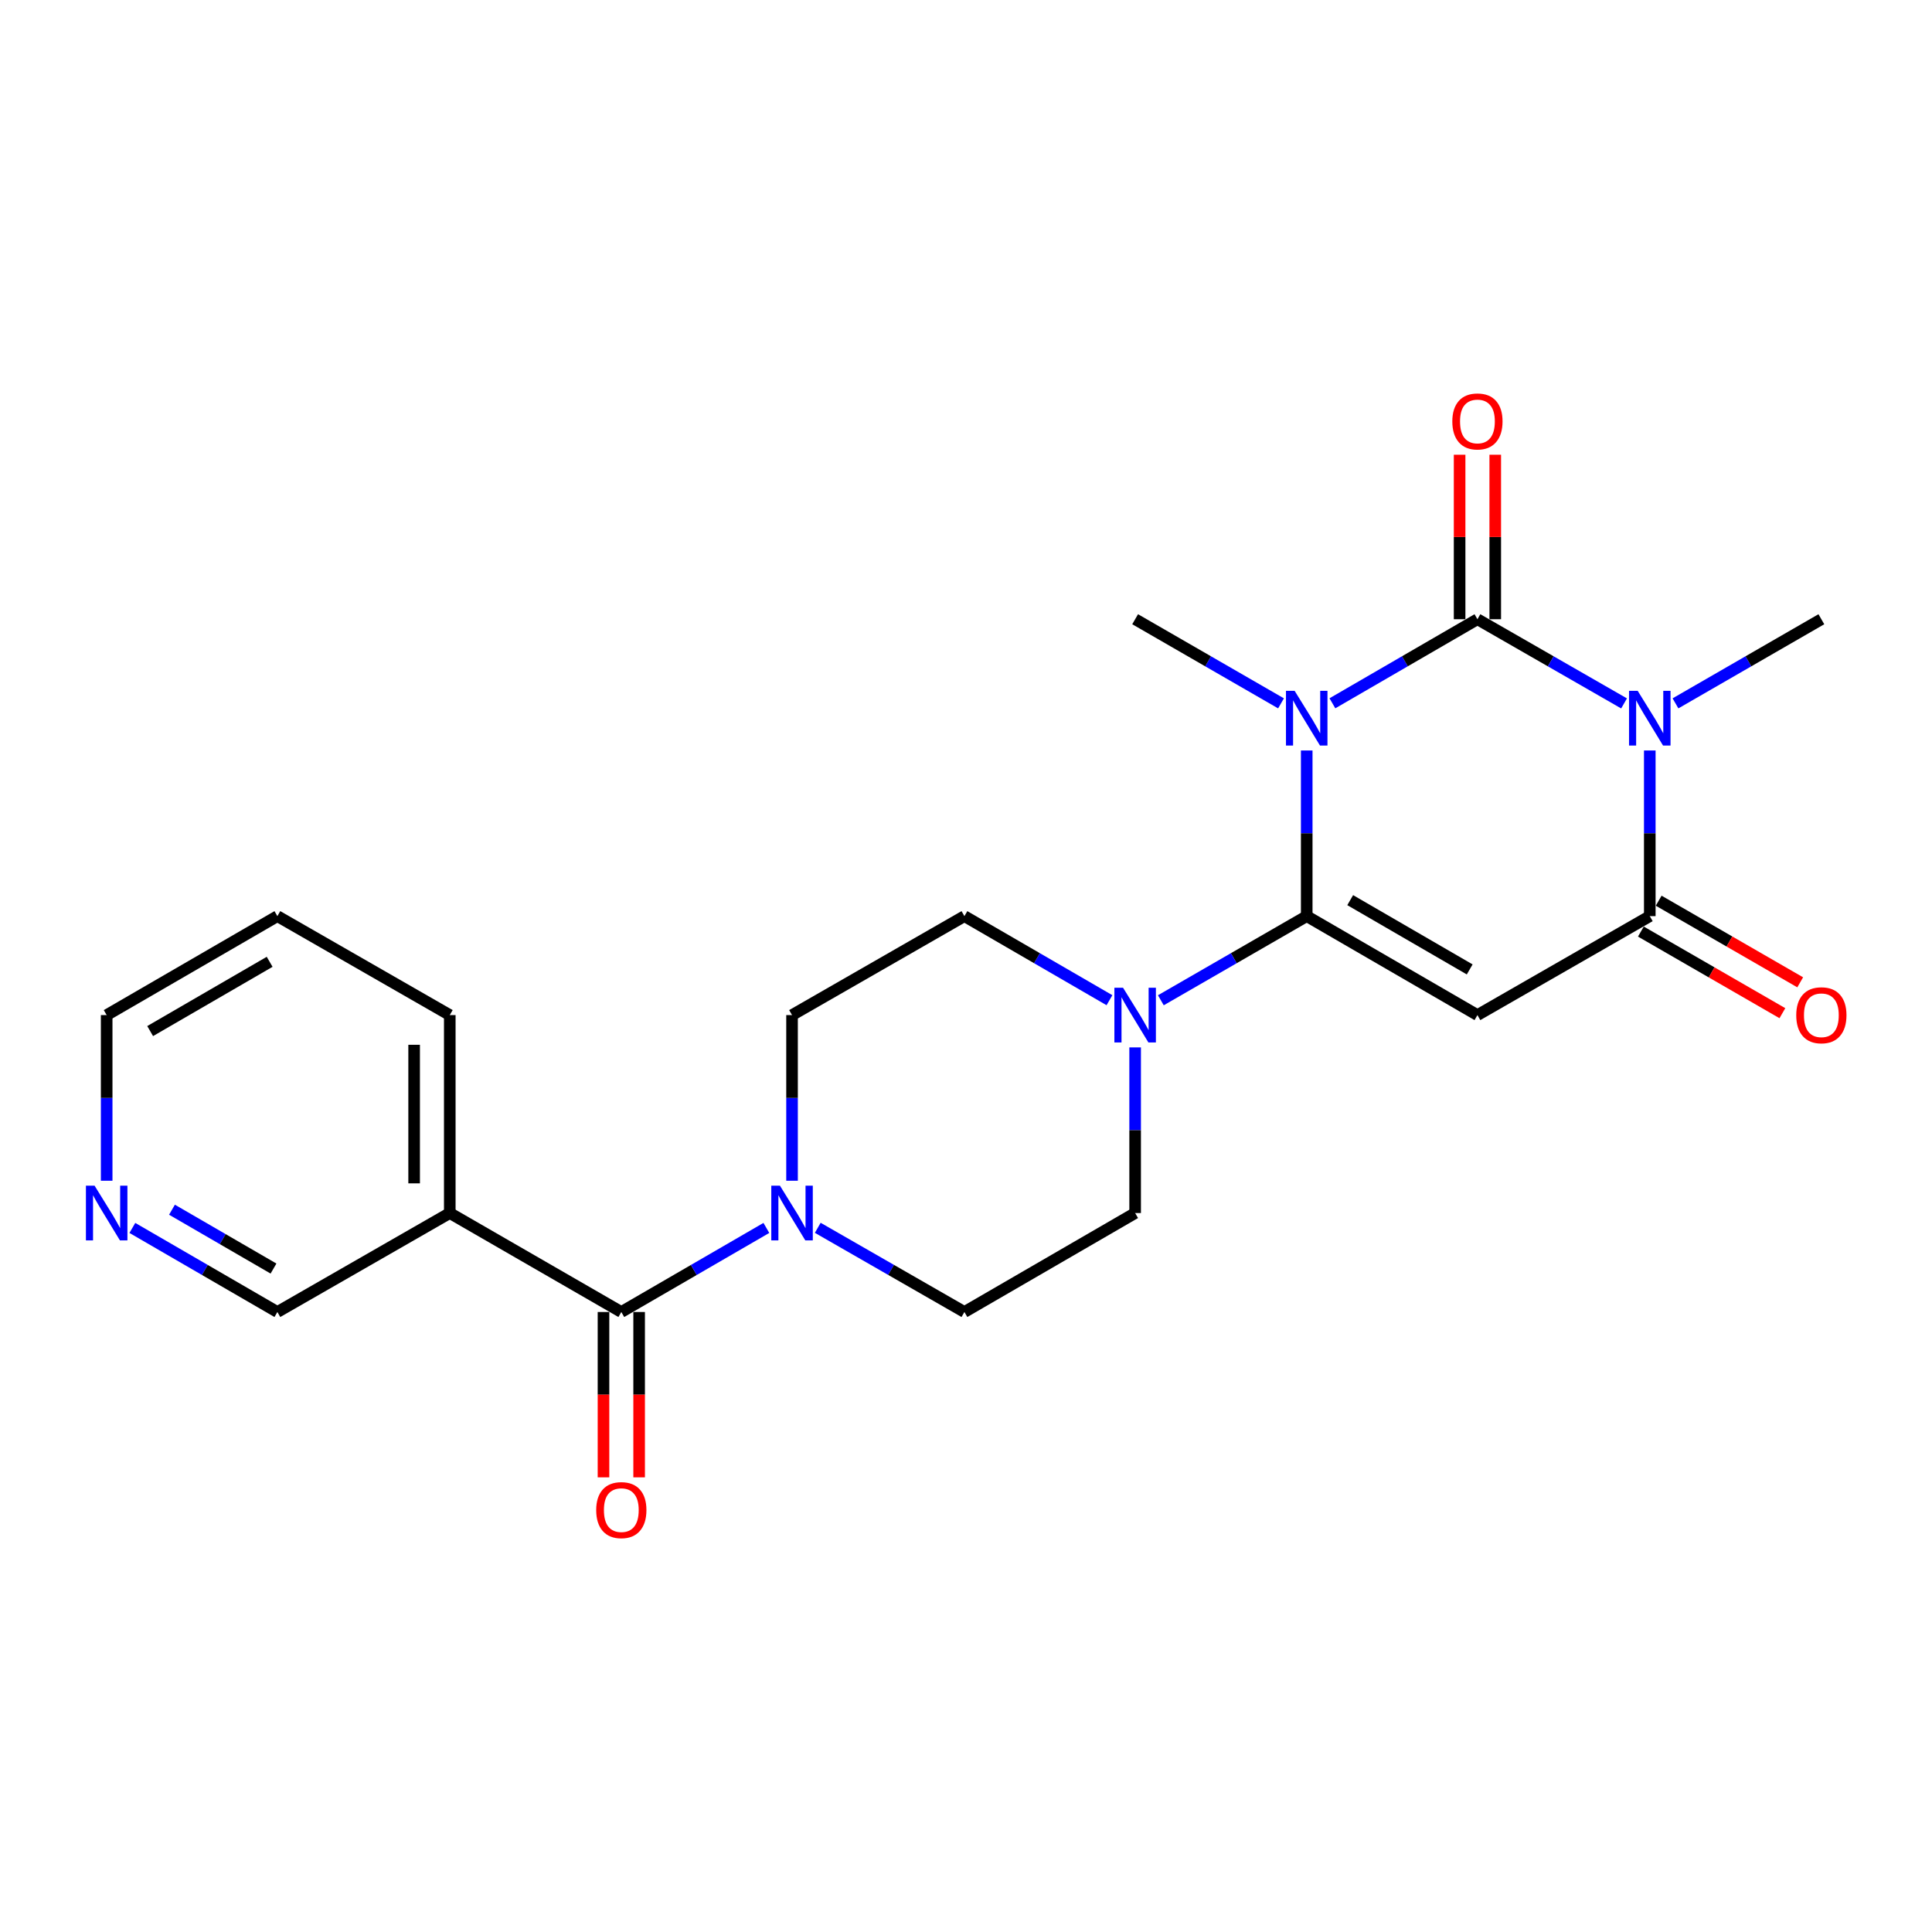 <?xml version='1.0' encoding='iso-8859-1'?>
<svg version='1.1' baseProfile='full'
              xmlns='http://www.w3.org/2000/svg'
                      xmlns:rdkit='http://www.rdkit.org/xml'
                      xmlns:xlink='http://www.w3.org/1999/xlink'
                  xml:space='preserve'
width='1000px' height='1000px' viewBox='0 0 1000 1000'>
<!-- END OF HEADER -->
<rect style='opacity:1.0;fill:#FFFFFF;stroke:none' width='1000' height='1000' x='0' y='0'> </rect>
<path class='bond-0' d='M 689.65,364.025 L 727.182,342.268' style='fill:none;fill-rule:evenodd;stroke:#0000FF;stroke-width:6px;stroke-linecap:butt;stroke-linejoin:miter;stroke-opacity:1' />
<path class='bond-0' d='M 727.182,342.268 L 764.715,320.511' style='fill:none;fill-rule:evenodd;stroke:#000000;stroke-width:6px;stroke-linecap:butt;stroke-linejoin:miter;stroke-opacity:1' />
<path class='bond-1' d='M 676.357,388.452 L 676.357,431.321' style='fill:none;fill-rule:evenodd;stroke:#0000FF;stroke-width:6px;stroke-linecap:butt;stroke-linejoin:miter;stroke-opacity:1' />
<path class='bond-1' d='M 676.357,431.321 L 676.357,474.19' style='fill:none;fill-rule:evenodd;stroke:#000000;stroke-width:6px;stroke-linecap:butt;stroke-linejoin:miter;stroke-opacity:1' />
<path class='bond-17' d='M 663.054,364.058 L 625.3,342.284' style='fill:none;fill-rule:evenodd;stroke:#0000FF;stroke-width:6px;stroke-linecap:butt;stroke-linejoin:miter;stroke-opacity:1' />
<path class='bond-17' d='M 625.3,342.284 L 587.547,320.511' style='fill:none;fill-rule:evenodd;stroke:#000000;stroke-width:6px;stroke-linecap:butt;stroke-linejoin:miter;stroke-opacity:1' />
<path class='bond-2' d='M 764.715,320.511 L 802.664,342.299' style='fill:none;fill-rule:evenodd;stroke:#000000;stroke-width:6px;stroke-linecap:butt;stroke-linejoin:miter;stroke-opacity:1' />
<path class='bond-2' d='M 802.664,342.299 L 840.613,364.087' style='fill:none;fill-rule:evenodd;stroke:#0000FF;stroke-width:6px;stroke-linecap:butt;stroke-linejoin:miter;stroke-opacity:1' />
<path class='bond-9' d='M 773.938,320.511 L 773.938,277.942' style='fill:none;fill-rule:evenodd;stroke:#000000;stroke-width:6px;stroke-linecap:butt;stroke-linejoin:miter;stroke-opacity:1' />
<path class='bond-9' d='M 773.938,277.942 L 773.938,235.372' style='fill:none;fill-rule:evenodd;stroke:#FF0000;stroke-width:6px;stroke-linecap:butt;stroke-linejoin:miter;stroke-opacity:1' />
<path class='bond-9' d='M 755.492,320.511 L 755.492,277.942' style='fill:none;fill-rule:evenodd;stroke:#000000;stroke-width:6px;stroke-linecap:butt;stroke-linejoin:miter;stroke-opacity:1' />
<path class='bond-9' d='M 755.492,277.942 L 755.492,235.372' style='fill:none;fill-rule:evenodd;stroke:#FF0000;stroke-width:6px;stroke-linecap:butt;stroke-linejoin:miter;stroke-opacity:1' />
<path class='bond-3' d='M 676.357,474.19 L 764.715,525.41' style='fill:none;fill-rule:evenodd;stroke:#000000;stroke-width:6px;stroke-linecap:butt;stroke-linejoin:miter;stroke-opacity:1' />
<path class='bond-3' d='M 698.861,465.914 L 760.712,501.768' style='fill:none;fill-rule:evenodd;stroke:#000000;stroke-width:6px;stroke-linecap:butt;stroke-linejoin:miter;stroke-opacity:1' />
<path class='bond-5' d='M 676.357,474.19 L 638.603,495.964' style='fill:none;fill-rule:evenodd;stroke:#000000;stroke-width:6px;stroke-linecap:butt;stroke-linejoin:miter;stroke-opacity:1' />
<path class='bond-5' d='M 638.603,495.964 L 600.85,517.738' style='fill:none;fill-rule:evenodd;stroke:#0000FF;stroke-width:6px;stroke-linecap:butt;stroke-linejoin:miter;stroke-opacity:1' />
<path class='bond-18' d='M 867.227,364.058 L 904.981,342.284' style='fill:none;fill-rule:evenodd;stroke:#0000FF;stroke-width:6px;stroke-linecap:butt;stroke-linejoin:miter;stroke-opacity:1' />
<path class='bond-18' d='M 904.981,342.284 L 942.734,320.511' style='fill:none;fill-rule:evenodd;stroke:#000000;stroke-width:6px;stroke-linecap:butt;stroke-linejoin:miter;stroke-opacity:1' />
<path class='bond-23' d='M 853.924,388.452 L 853.924,431.321' style='fill:none;fill-rule:evenodd;stroke:#0000FF;stroke-width:6px;stroke-linecap:butt;stroke-linejoin:miter;stroke-opacity:1' />
<path class='bond-23' d='M 853.924,431.321 L 853.924,474.19' style='fill:none;fill-rule:evenodd;stroke:#000000;stroke-width:6px;stroke-linecap:butt;stroke-linejoin:miter;stroke-opacity:1' />
<path class='bond-4' d='M 764.715,525.41 L 853.924,474.19' style='fill:none;fill-rule:evenodd;stroke:#000000;stroke-width:6px;stroke-linecap:butt;stroke-linejoin:miter;stroke-opacity:1' />
<path class='bond-10' d='M 849.316,482.18 L 885.94,503.302' style='fill:none;fill-rule:evenodd;stroke:#000000;stroke-width:6px;stroke-linecap:butt;stroke-linejoin:miter;stroke-opacity:1' />
<path class='bond-10' d='M 885.94,503.302 L 922.563,524.424' style='fill:none;fill-rule:evenodd;stroke:#FF0000;stroke-width:6px;stroke-linecap:butt;stroke-linejoin:miter;stroke-opacity:1' />
<path class='bond-10' d='M 858.532,466.201 L 895.155,487.323' style='fill:none;fill-rule:evenodd;stroke:#000000;stroke-width:6px;stroke-linecap:butt;stroke-linejoin:miter;stroke-opacity:1' />
<path class='bond-10' d='M 895.155,487.323 L 931.779,508.445' style='fill:none;fill-rule:evenodd;stroke:#FF0000;stroke-width:6px;stroke-linecap:butt;stroke-linejoin:miter;stroke-opacity:1' />
<path class='bond-11' d='M 574.254,517.705 L 536.716,495.948' style='fill:none;fill-rule:evenodd;stroke:#0000FF;stroke-width:6px;stroke-linecap:butt;stroke-linejoin:miter;stroke-opacity:1' />
<path class='bond-11' d='M 536.716,495.948 L 499.178,474.19' style='fill:none;fill-rule:evenodd;stroke:#000000;stroke-width:6px;stroke-linecap:butt;stroke-linejoin:miter;stroke-opacity:1' />
<path class='bond-12' d='M 587.547,542.131 L 587.547,585.001' style='fill:none;fill-rule:evenodd;stroke:#0000FF;stroke-width:6px;stroke-linecap:butt;stroke-linejoin:miter;stroke-opacity:1' />
<path class='bond-12' d='M 587.547,585.001 L 587.547,627.87' style='fill:none;fill-rule:evenodd;stroke:#000000;stroke-width:6px;stroke-linecap:butt;stroke-linejoin:miter;stroke-opacity:1' />
<path class='bond-6' d='M 321.59,679.09 L 359.128,657.332' style='fill:none;fill-rule:evenodd;stroke:#000000;stroke-width:6px;stroke-linecap:butt;stroke-linejoin:miter;stroke-opacity:1' />
<path class='bond-6' d='M 359.128,657.332 L 396.665,635.575' style='fill:none;fill-rule:evenodd;stroke:#0000FF;stroke-width:6px;stroke-linecap:butt;stroke-linejoin:miter;stroke-opacity:1' />
<path class='bond-8' d='M 321.59,679.09 L 232.801,627.87' style='fill:none;fill-rule:evenodd;stroke:#000000;stroke-width:6px;stroke-linecap:butt;stroke-linejoin:miter;stroke-opacity:1' />
<path class='bond-15' d='M 312.367,679.09 L 312.367,721.879' style='fill:none;fill-rule:evenodd;stroke:#000000;stroke-width:6px;stroke-linecap:butt;stroke-linejoin:miter;stroke-opacity:1' />
<path class='bond-15' d='M 312.367,721.879 L 312.367,764.668' style='fill:none;fill-rule:evenodd;stroke:#FF0000;stroke-width:6px;stroke-linecap:butt;stroke-linejoin:miter;stroke-opacity:1' />
<path class='bond-15' d='M 330.813,679.09 L 330.813,721.879' style='fill:none;fill-rule:evenodd;stroke:#000000;stroke-width:6px;stroke-linecap:butt;stroke-linejoin:miter;stroke-opacity:1' />
<path class='bond-15' d='M 330.813,721.879 L 330.813,764.668' style='fill:none;fill-rule:evenodd;stroke:#FF0000;stroke-width:6px;stroke-linecap:butt;stroke-linejoin:miter;stroke-opacity:1' />
<path class='bond-7' d='M 423.271,635.512 L 461.225,657.301' style='fill:none;fill-rule:evenodd;stroke:#0000FF;stroke-width:6px;stroke-linecap:butt;stroke-linejoin:miter;stroke-opacity:1' />
<path class='bond-7' d='M 461.225,657.301 L 499.178,679.09' style='fill:none;fill-rule:evenodd;stroke:#000000;stroke-width:6px;stroke-linecap:butt;stroke-linejoin:miter;stroke-opacity:1' />
<path class='bond-24' d='M 409.959,611.148 L 409.959,568.279' style='fill:none;fill-rule:evenodd;stroke:#0000FF;stroke-width:6px;stroke-linecap:butt;stroke-linejoin:miter;stroke-opacity:1' />
<path class='bond-24' d='M 409.959,568.279 L 409.959,525.41' style='fill:none;fill-rule:evenodd;stroke:#000000;stroke-width:6px;stroke-linecap:butt;stroke-linejoin:miter;stroke-opacity:1' />
<path class='bond-19' d='M 232.801,627.87 L 143.571,679.09' style='fill:none;fill-rule:evenodd;stroke:#000000;stroke-width:6px;stroke-linecap:butt;stroke-linejoin:miter;stroke-opacity:1' />
<path class='bond-20' d='M 232.801,627.87 L 232.801,525.41' style='fill:none;fill-rule:evenodd;stroke:#000000;stroke-width:6px;stroke-linecap:butt;stroke-linejoin:miter;stroke-opacity:1' />
<path class='bond-20' d='M 214.355,612.501 L 214.355,540.779' style='fill:none;fill-rule:evenodd;stroke:#000000;stroke-width:6px;stroke-linecap:butt;stroke-linejoin:miter;stroke-opacity:1' />
<path class='bond-14' d='M 499.178,474.19 L 409.959,525.41' style='fill:none;fill-rule:evenodd;stroke:#000000;stroke-width:6px;stroke-linecap:butt;stroke-linejoin:miter;stroke-opacity:1' />
<path class='bond-13' d='M 587.547,627.87 L 499.178,679.09' style='fill:none;fill-rule:evenodd;stroke:#000000;stroke-width:6px;stroke-linecap:butt;stroke-linejoin:miter;stroke-opacity:1' />
<path class='bond-16' d='M 68.506,635.576 L 106.039,657.333' style='fill:none;fill-rule:evenodd;stroke:#0000FF;stroke-width:6px;stroke-linecap:butt;stroke-linejoin:miter;stroke-opacity:1' />
<path class='bond-16' d='M 106.039,657.333 L 143.571,679.09' style='fill:none;fill-rule:evenodd;stroke:#000000;stroke-width:6px;stroke-linecap:butt;stroke-linejoin:miter;stroke-opacity:1' />
<path class='bond-16' d='M 89.017,626.144 L 115.29,641.374' style='fill:none;fill-rule:evenodd;stroke:#0000FF;stroke-width:6px;stroke-linecap:butt;stroke-linejoin:miter;stroke-opacity:1' />
<path class='bond-16' d='M 115.29,641.374 L 141.563,656.603' style='fill:none;fill-rule:evenodd;stroke:#000000;stroke-width:6px;stroke-linecap:butt;stroke-linejoin:miter;stroke-opacity:1' />
<path class='bond-25' d='M 55.213,611.148 L 55.213,568.279' style='fill:none;fill-rule:evenodd;stroke:#0000FF;stroke-width:6px;stroke-linecap:butt;stroke-linejoin:miter;stroke-opacity:1' />
<path class='bond-25' d='M 55.213,568.279 L 55.213,525.41' style='fill:none;fill-rule:evenodd;stroke:#000000;stroke-width:6px;stroke-linecap:butt;stroke-linejoin:miter;stroke-opacity:1' />
<path class='bond-22' d='M 232.801,525.41 L 143.571,474.19' style='fill:none;fill-rule:evenodd;stroke:#000000;stroke-width:6px;stroke-linecap:butt;stroke-linejoin:miter;stroke-opacity:1' />
<path class='bond-21' d='M 55.213,525.41 L 143.571,474.19' style='fill:none;fill-rule:evenodd;stroke:#000000;stroke-width:6px;stroke-linecap:butt;stroke-linejoin:miter;stroke-opacity:1' />
<path class='bond-21' d='M 77.718,533.686 L 139.569,497.832' style='fill:none;fill-rule:evenodd;stroke:#000000;stroke-width:6px;stroke-linecap:butt;stroke-linejoin:miter;stroke-opacity:1' />
<path  class='atom-0' d='M 670.097 357.57
L 679.377 372.57
Q 680.297 374.05, 681.777 376.73
Q 683.257 379.41, 683.337 379.57
L 683.337 357.57
L 687.097 357.57
L 687.097 385.89
L 683.217 385.89
L 673.257 369.49
Q 672.097 367.57, 670.857 365.37
Q 669.657 363.17, 669.297 362.49
L 669.297 385.89
L 665.617 385.89
L 665.617 357.57
L 670.097 357.57
' fill='#0000FF'/>
<path  class='atom-3' d='M 847.664 357.57
L 856.944 372.57
Q 857.864 374.05, 859.344 376.73
Q 860.824 379.41, 860.904 379.57
L 860.904 357.57
L 864.664 357.57
L 864.664 385.89
L 860.784 385.89
L 850.824 369.49
Q 849.664 367.57, 848.424 365.37
Q 847.224 363.17, 846.864 362.49
L 846.864 385.89
L 843.184 385.89
L 843.184 357.57
L 847.664 357.57
' fill='#0000FF'/>
<path  class='atom-6' d='M 581.287 511.25
L 590.567 526.25
Q 591.487 527.73, 592.967 530.41
Q 594.447 533.09, 594.527 533.25
L 594.527 511.25
L 598.287 511.25
L 598.287 539.57
L 594.407 539.57
L 584.447 523.17
Q 583.287 521.25, 582.047 519.05
Q 580.847 516.85, 580.487 516.17
L 580.487 539.57
L 576.807 539.57
L 576.807 511.25
L 581.287 511.25
' fill='#0000FF'/>
<path  class='atom-8' d='M 403.699 613.71
L 412.979 628.71
Q 413.899 630.19, 415.379 632.87
Q 416.859 635.55, 416.939 635.71
L 416.939 613.71
L 420.699 613.71
L 420.699 642.03
L 416.819 642.03
L 406.859 625.63
Q 405.699 623.71, 404.459 621.51
Q 403.259 619.31, 402.899 618.63
L 402.899 642.03
L 399.219 642.03
L 399.219 613.71
L 403.699 613.71
' fill='#0000FF'/>
<path  class='atom-10' d='M 751.715 218.131
Q 751.715 211.331, 755.075 207.531
Q 758.435 203.731, 764.715 203.731
Q 770.995 203.731, 774.355 207.531
Q 777.715 211.331, 777.715 218.131
Q 777.715 225.011, 774.315 228.931
Q 770.915 232.811, 764.715 232.811
Q 758.475 232.811, 755.075 228.931
Q 751.715 225.051, 751.715 218.131
M 764.715 229.611
Q 769.035 229.611, 771.355 226.731
Q 773.715 223.811, 773.715 218.131
Q 773.715 212.571, 771.355 209.771
Q 769.035 206.931, 764.715 206.931
Q 760.395 206.931, 758.035 209.731
Q 755.715 212.531, 755.715 218.131
Q 755.715 223.851, 758.035 226.731
Q 760.395 229.611, 764.715 229.611
' fill='#FF0000'/>
<path  class='atom-11' d='M 929.734 525.49
Q 929.734 518.69, 933.094 514.89
Q 936.454 511.09, 942.734 511.09
Q 949.014 511.09, 952.374 514.89
Q 955.734 518.69, 955.734 525.49
Q 955.734 532.37, 952.334 536.29
Q 948.934 540.17, 942.734 540.17
Q 936.494 540.17, 933.094 536.29
Q 929.734 532.41, 929.734 525.49
M 942.734 536.97
Q 947.054 536.97, 949.374 534.09
Q 951.734 531.17, 951.734 525.49
Q 951.734 519.93, 949.374 517.13
Q 947.054 514.29, 942.734 514.29
Q 938.414 514.29, 936.054 517.09
Q 933.734 519.89, 933.734 525.49
Q 933.734 531.21, 936.054 534.09
Q 938.414 536.97, 942.734 536.97
' fill='#FF0000'/>
<path  class='atom-16' d='M 308.59 781.629
Q 308.59 774.829, 311.95 771.029
Q 315.31 767.229, 321.59 767.229
Q 327.87 767.229, 331.23 771.029
Q 334.59 774.829, 334.59 781.629
Q 334.59 788.509, 331.19 792.429
Q 327.79 796.309, 321.59 796.309
Q 315.35 796.309, 311.95 792.429
Q 308.59 788.549, 308.59 781.629
M 321.59 793.109
Q 325.91 793.109, 328.23 790.229
Q 330.59 787.309, 330.59 781.629
Q 330.59 776.069, 328.23 773.269
Q 325.91 770.429, 321.59 770.429
Q 317.27 770.429, 314.91 773.229
Q 312.59 776.029, 312.59 781.629
Q 312.59 787.349, 314.91 790.229
Q 317.27 793.109, 321.59 793.109
' fill='#FF0000'/>
<path  class='atom-17' d='M 48.953 613.71
L 58.233 628.71
Q 59.153 630.19, 60.633 632.87
Q 62.113 635.55, 62.193 635.71
L 62.193 613.71
L 65.953 613.71
L 65.953 642.03
L 62.073 642.03
L 52.113 625.63
Q 50.953 623.71, 49.713 621.51
Q 48.513 619.31, 48.153 618.63
L 48.153 642.03
L 44.473 642.03
L 44.473 613.71
L 48.953 613.71
' fill='#0000FF'/>
</svg>
